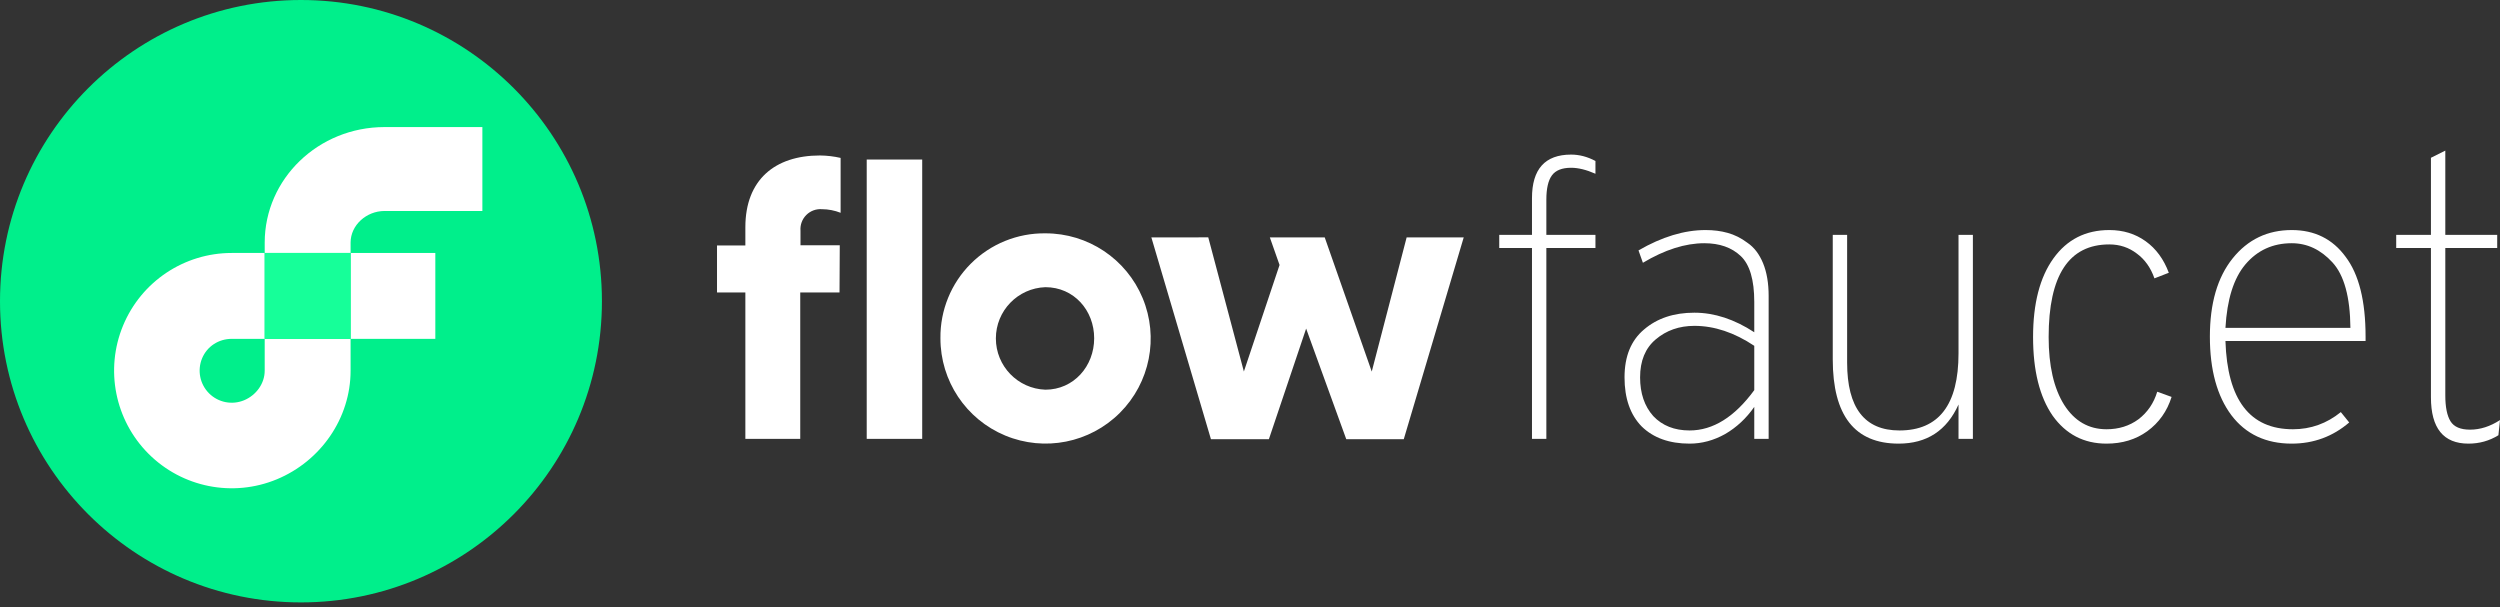 <svg width="350" height="85" viewBox="0 0 350 85" fill="none" xmlns="http://www.w3.org/2000/svg">
<rect x="0" y="0" width="350" height="85" fill="#333333" stroke="none"/>
<path d="M42.135 84.337C65.405 84.337 84.27 65.457 84.27 42.169C84.27 18.88 65.405 0 42.135 0C18.864 0 0 18.88 0 42.169C0 65.457 18.864 84.337 42.135 84.337Z" fill="#00EF8B"/>
<path d="M49.086 35.415H60.946V47.44H49.086V35.415Z" fill="white"/>
<path d="M37.058 51.887C37.061 53.707 35.851 55.34 34.17 56.038C32.489 56.736 30.554 56.352 29.267 55.066C27.98 53.779 27.596 51.843 28.294 50.163C28.992 48.482 30.626 47.436 32.446 47.44H37.058V35.415H32.446C25.782 35.412 19.781 39.424 17.23 45.58C14.678 51.735 16.087 58.822 20.799 63.534C25.511 68.246 32.597 69.655 38.753 67.103C44.909 64.552 49.086 58.551 49.083 51.887V47.44H37.058V51.887Z" fill="white"/>
<path d="M53.819 29.537H67.532V17.79H53.819C44.567 17.799 37.068 25.029 37.059 33.95V35.415H49.083V33.95C49.088 31.518 51.297 29.546 53.819 29.537Z" fill="white"/>
<path d="M49.083 47.44V35.415H37.059V47.44H49.083Z" fill="#16FF99"/>
<g clip-path="url(#clip0)">
<path d="M117.532 40.949H112.034V61.439H104.351V40.949H100.381V34.367H104.351V31.806C104.351 25.172 108.491 21.766 114.792 21.766C115.766 21.775 116.736 21.889 117.686 22.107V29.791C116.854 29.462 115.968 29.291 115.074 29.287C114.259 29.225 113.458 29.521 112.881 30.099C112.303 30.677 112.006 31.478 112.069 32.292V34.333H117.567L117.532 40.949ZM129.109 61.439H121.34V22.338H129.109V61.439Z" fill="white"/>
<path d="M146.354 32.667C152.312 32.656 157.688 36.239 159.973 41.741C162.257 47.243 161 53.58 156.787 57.793C152.574 62.005 146.238 63.263 140.735 60.978C135.233 58.694 131.651 53.317 131.661 47.359C131.613 43.448 133.145 39.682 135.911 36.916C138.677 34.151 142.443 32.618 146.354 32.667ZM146.354 54.556C150.324 54.556 153.184 51.27 153.184 47.359C153.184 43.449 150.35 40.205 146.354 40.205C142.487 40.339 139.422 43.512 139.422 47.381C139.422 51.25 142.487 54.423 146.354 54.556Z" fill="white"/>
<path d="M169.157 33.23L174.143 52.012L179.137 37.098L177.779 33.239H185.463L192.045 52.021L196.929 33.239H204.92L196.528 61.489H188.477L182.859 46.002L177.643 61.489H169.532L161.191 33.239L169.157 33.23Z" fill="white"/>
</g>
<path d="M216.489 34.722V61.438H214.477V34.722H209.894V32.877H214.477V27.735C214.477 23.674 216.302 21.643 219.954 21.643C221.109 21.643 222.245 21.941 223.363 22.538V24.326C222.096 23.767 220.96 23.488 219.954 23.488C218.687 23.488 217.793 23.842 217.271 24.55C216.749 25.258 216.489 26.394 216.489 27.959V32.877H223.363V34.722H216.489Z" fill="white"/>
<path d="M245.598 61.438V56.966C244.48 58.568 243.12 59.835 241.518 60.767C239.916 61.661 238.258 62.108 236.544 62.108C233.712 62.108 231.476 61.307 229.837 59.705C228.235 58.065 227.434 55.774 227.434 52.83C227.434 49.887 228.347 47.651 230.172 46.123C231.998 44.559 234.345 43.776 237.215 43.776C240.009 43.776 242.804 44.689 245.598 46.515V42.267C245.598 39.174 244.965 37.032 243.698 35.84C242.431 34.647 240.736 34.051 238.612 34.051C235.929 34.051 233.06 34.964 230.005 36.79L229.39 35.057C232.669 33.157 235.799 32.207 238.779 32.207C239.897 32.207 240.922 32.337 241.853 32.598C242.822 32.859 243.754 33.324 244.648 33.995C245.58 34.629 246.306 35.579 246.828 36.846C247.349 38.112 247.61 39.64 247.61 41.429V61.438H245.598ZM236.544 60.264C239.823 60.264 242.841 58.382 245.598 54.619V48.415C242.804 46.552 240.009 45.62 237.215 45.62C235.091 45.62 233.284 46.254 231.793 47.521C230.34 48.75 229.613 50.52 229.613 52.83C229.613 55.066 230.228 56.873 231.458 58.252C232.725 59.593 234.42 60.264 236.544 60.264Z" fill="white"/>
<path d="M274.192 61.438V56.631C272.552 60.282 269.758 62.108 265.808 62.108C259.66 62.108 256.586 58.177 256.586 50.315V32.877H258.598V50.762C258.598 57.097 261.039 60.264 265.92 60.264C271.435 60.264 274.192 56.668 274.192 49.477V32.877H276.204V61.438H274.192Z" fill="white"/>
<path d="M294.914 62.108C291.747 62.108 289.232 60.804 287.369 58.196C285.543 55.55 284.63 51.88 284.63 47.185C284.63 42.49 285.58 38.82 287.48 36.175C289.381 33.529 291.989 32.207 295.305 32.207C297.243 32.207 298.938 32.728 300.391 33.772C301.844 34.815 302.925 36.287 303.633 38.187L301.621 38.969C301.099 37.479 300.279 36.324 299.162 35.504C298.044 34.647 296.758 34.219 295.305 34.219C289.642 34.219 286.81 38.541 286.81 47.185C286.81 51.209 287.536 54.377 288.989 56.687C290.443 58.96 292.417 60.096 294.914 60.096C296.628 60.096 298.118 59.63 299.385 58.699C300.652 57.73 301.528 56.445 302.012 54.842L304.024 55.569C303.391 57.581 302.254 59.183 300.615 60.376C299.013 61.531 297.112 62.108 294.914 62.108Z" fill="white"/>
<path d="M320.841 62.108C317.227 62.108 314.414 60.785 312.402 58.14C310.39 55.457 309.383 51.787 309.383 47.129C309.383 42.472 310.445 38.82 312.569 36.175C314.693 33.529 317.45 32.207 320.841 32.207C324.045 32.207 326.561 33.455 328.386 35.951C330.249 38.41 331.181 42.136 331.181 47.129V47.744H311.563C311.824 55.979 314.973 60.096 321.009 60.096C323.505 60.096 325.741 59.295 327.716 57.693L328.889 59.146C326.579 61.121 323.896 62.108 320.841 62.108ZM311.563 45.9H329.057C329.02 41.578 328.181 38.522 326.542 36.734C324.902 34.945 323.002 34.051 320.841 34.051C318.196 34.051 316.034 35.038 314.358 37.013C312.718 38.951 311.787 41.913 311.563 45.9Z" fill="white"/>
<path d="M345.585 62.108C342.082 62.108 340.331 59.947 340.331 55.625V34.722H335.469V32.877H340.331V22.09L342.343 21.084V32.877H349.609V34.722H342.343V55.345C342.343 56.985 342.586 58.196 343.07 58.978C343.554 59.761 344.467 60.152 345.809 60.152C347.224 60.152 348.622 59.705 350 58.811L349.777 60.934C348.51 61.717 347.113 62.108 345.585 62.108Z" fill="white"/>
<defs>
<clipPath id="clip0">
<rect width="105.628" height="41.676" fill="white" transform="translate(99.801 21.084)"/>
</clipPath>
</defs>
</svg>
